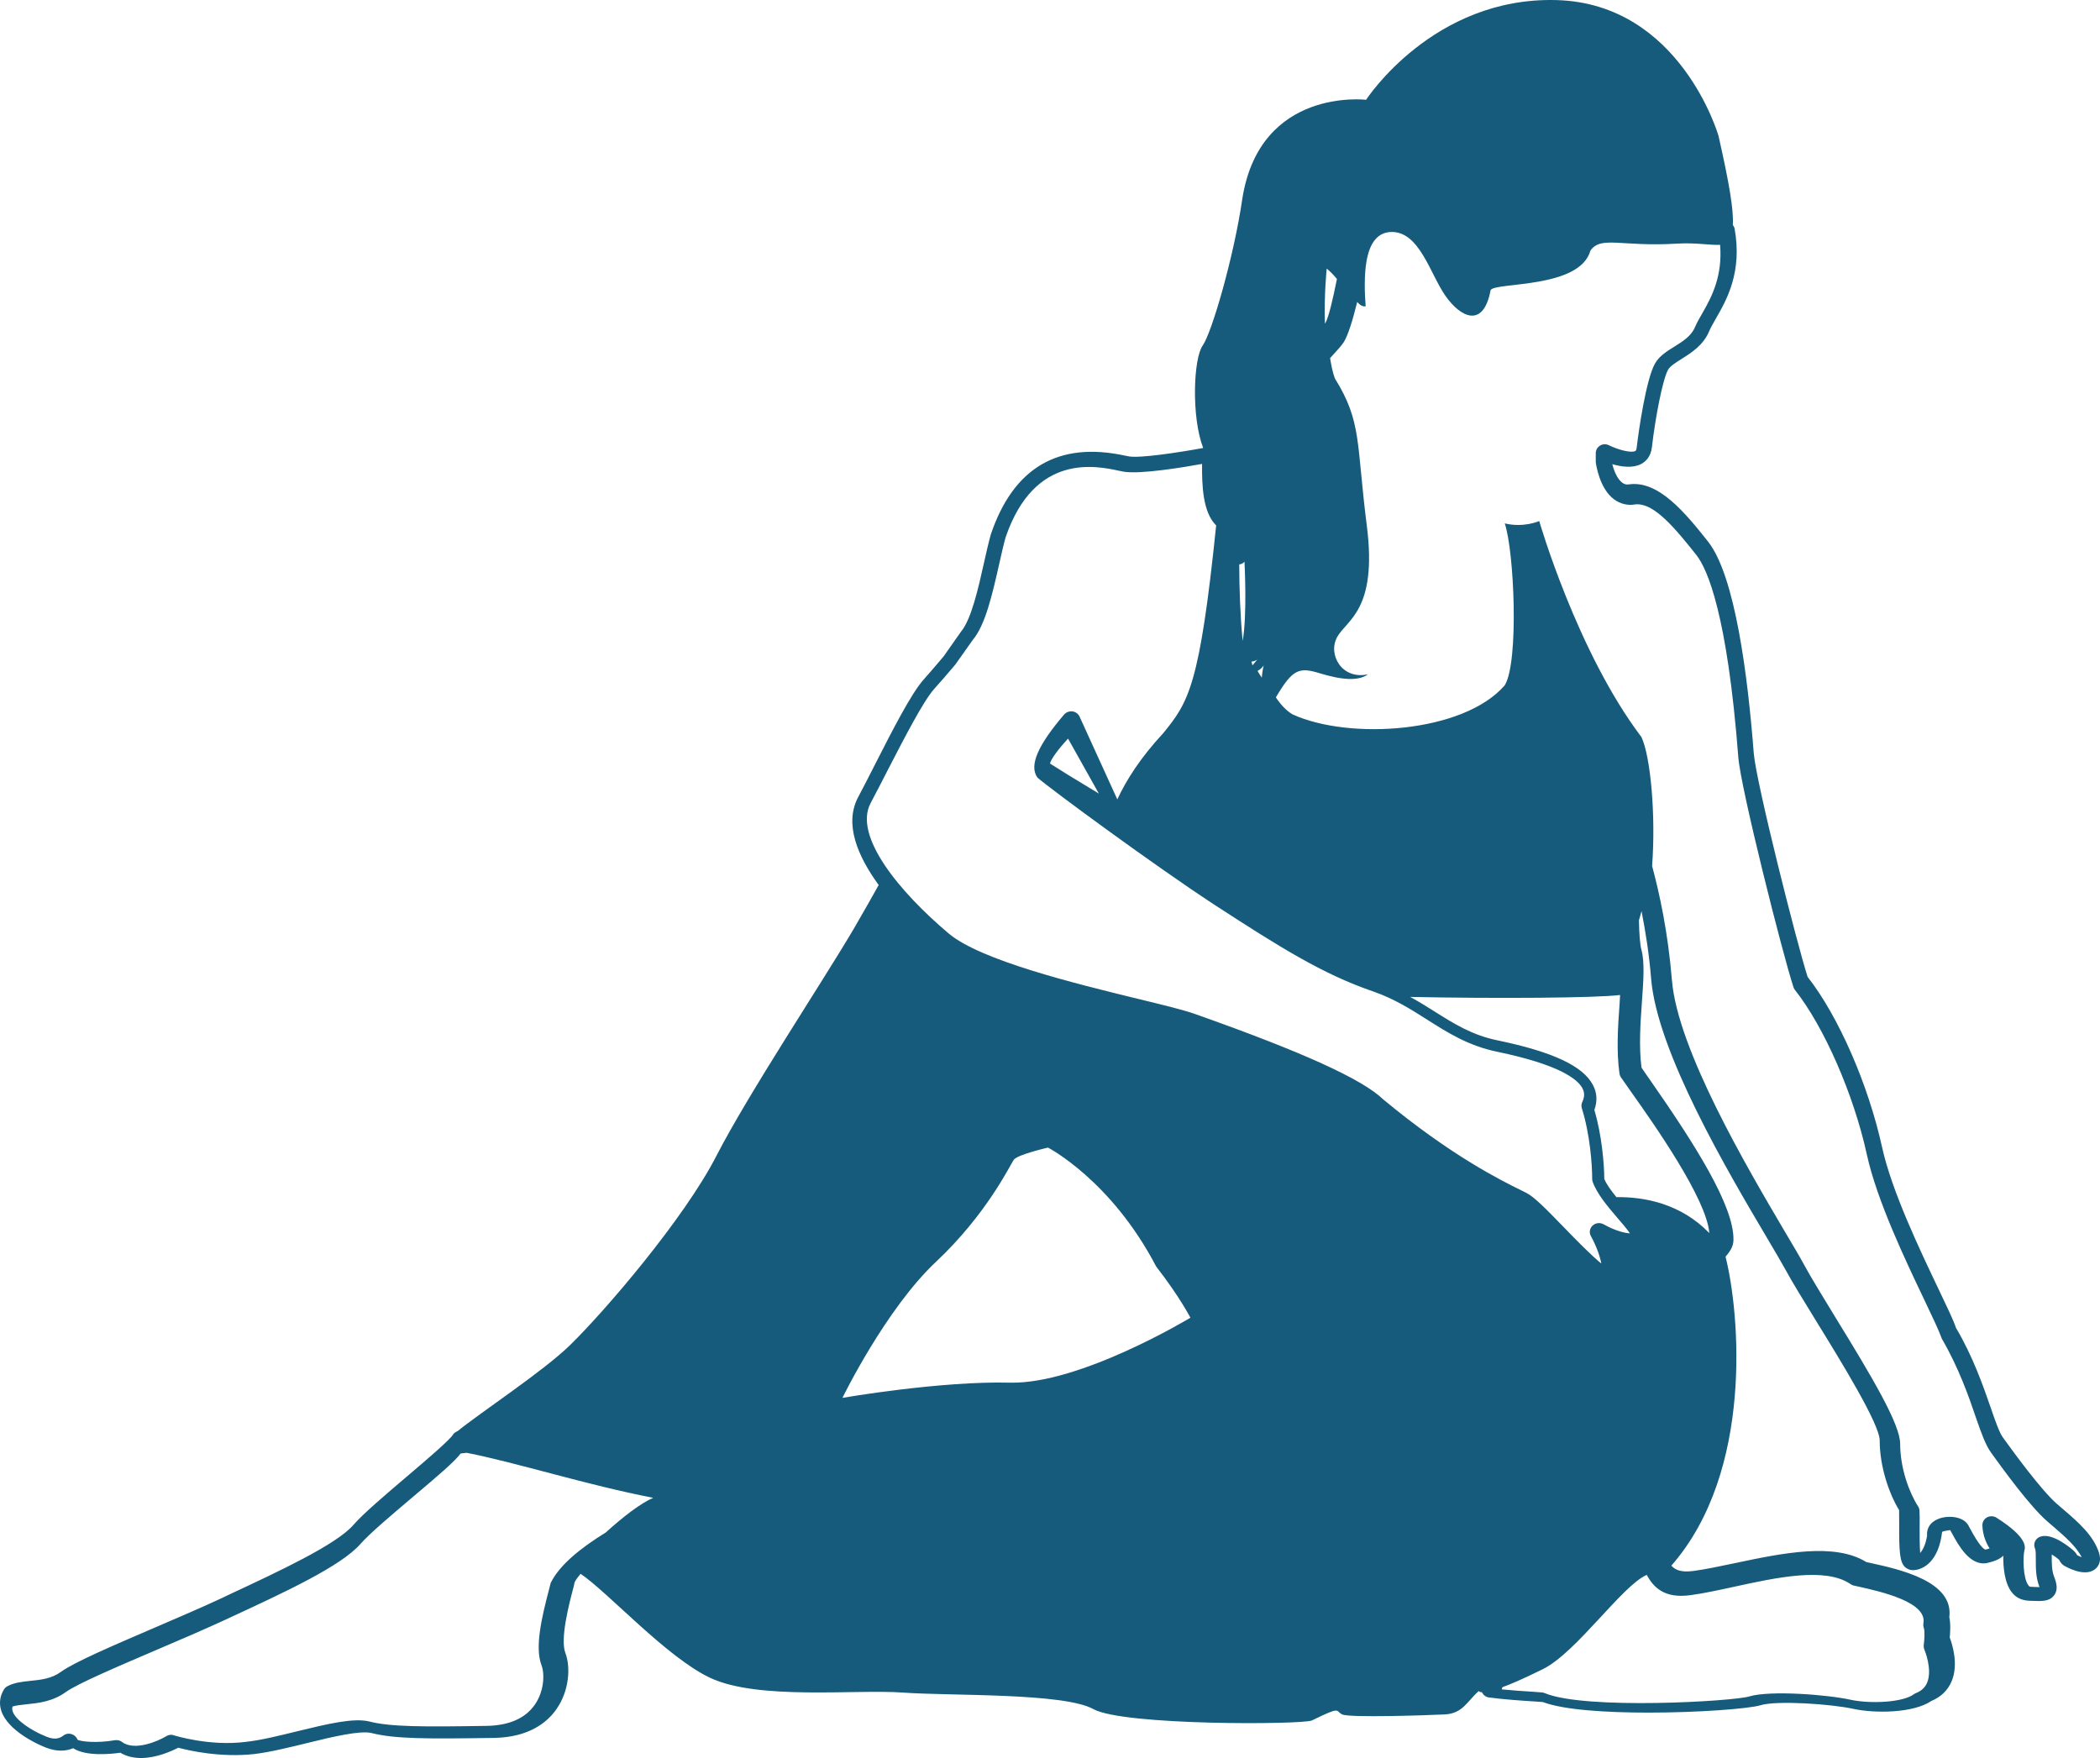 <?xml version="1.0" encoding="UTF-8"?>
<svg width="344px" height="288px" viewBox="0 0 344 288" version="1.1" xmlns="http://www.w3.org/2000/svg" xmlns:xlink="http://www.w3.org/1999/xlink">
    <!-- Generator: Sketch 63.1 (92452) - https://sketch.com -->
    <title>Shape</title>
    <desc>Created with Sketch.</desc>
    <g id="Yoga-FILTRE-DESAT" stroke="none" stroke-width="1" fill="none" fill-rule="evenodd">
        <g id="Page-Yoga-Maquette" transform="translate(-118, -2212)" fill="#165B7C" fill-rule="nonzero">
            <g id="noun-yoga-1910491" transform="translate(118, 2212)">
                <path d="M337.92,247.209 L336.943,246.372 C334.348,244.099 329.886,237.964 328.107,235.507 C327.509,234.684 326.853,232.809 326.109,230.637 C324.884,227.115 323.222,222.287 320.407,217.529 C320.028,216.351 318.993,214.206 317.579,211.238 C314.532,204.833 309.894,195.176 308.305,187.947 C306.045,177.651 301.161,166.488 296.101,160.026 C294.308,154.417 287.674,128.2 287.28,123.372 C286.302,110.69 284.233,94.386 279.814,88.748 C276.066,84.019 271.707,78.693 266.88,79.345 C266.428,79.431 266.078,79.331 265.743,79.076 C264.898,78.451 264.358,77.045 264.11,76.037 C265.598,76.477 267.448,76.733 268.819,76.022 C269.533,75.653 270.408,74.872 270.598,73.268 C271.138,68.539 272.348,62.161 273.252,60.557 C273.573,59.989 274.477,59.421 275.424,58.824 C276.999,57.83 278.982,56.594 279.944,54.336 C280.221,53.682 280.63,52.987 281.068,52.206 C282.817,49.167 285.457,44.593 284.13,37.379 C284.086,37.166 283.911,37.01 283.853,36.811 C283.999,34.382 283.284,30.107 281.505,22.24 C281.505,22.24 275.265,0.582 254.983,0.014 C234.716,-0.554 223.781,16.346 223.781,16.346 C223.781,16.346 206.43,14.258 203.514,32.494 C202.143,41.995 198.498,54.521 197.01,56.608 C195.509,58.696 195.13,68.197 197.068,73.324 L197.068,73.395 C192.956,74.147 186.643,75.099 184.879,74.759 L184.31,74.646 C173.39,72.273 165.997,76.592 162.294,87.584 C161.914,88.947 161.55,90.581 161.17,92.27 C160.252,96.36 159.129,101.43 157.423,103.475 L154.579,107.523 C153.31,109.043 152.101,110.42 151.299,111.328 C149.272,113.601 146.254,119.509 143.337,125.232 C142.39,127.092 141.457,128.938 140.567,130.599 C138.249,134.987 140.494,140.256 143.936,144.985 C142.681,147.215 141.384,149.544 139.853,152.157 C134.896,160.607 122.605,179.126 117.341,189.38 C112.077,199.647 99.057,214.83 93.356,220.382 C88.923,224.699 78.571,231.489 74.969,234.442 C74.59,234.613 74.328,234.797 74.211,235.01 C73.73,235.862 69.676,239.313 66.716,241.827 C63.159,244.851 59.484,247.976 57.895,249.809 C55.11,253.033 45.72,257.407 37.439,261.27 L36.375,261.782 C33.124,263.302 29.201,264.977 25.382,266.625 C18.267,269.678 12.113,272.335 9.984,273.882 C8.453,275.004 6.689,275.189 4.984,275.359 C3.613,275.501 2.329,275.643 1.208,276.24 C0.974,276.368 0.77,276.553 0.639,276.779 C-0.032,277.887 -0.178,279.094 0.217,280.288 C1.28,283.512 6.079,285.67 6.763,285.968 C7.55,286.324 9.722,287.346 11.982,286.395 C14.082,287.758 18.106,287.36 19.71,287.133 C20.774,287.758 21.94,288 23.107,288 C25.629,288 28.094,286.878 29.201,286.31 C30.98,286.793 36.156,287.958 41.682,287.346 C44.35,287.02 47.485,286.239 50.503,285.5 C54.47,284.521 58.975,283.47 60.812,283.896 C64.661,284.876 69.867,284.876 80.919,284.706 C86.736,284.606 89.697,282.093 91.155,279.99 C93.269,276.966 93.488,273.073 92.613,270.788 C91.723,268.459 93.24,262.664 93.983,259.882 L94.129,259.2 C94.348,258.746 94.742,258.277 95.107,257.822 C99.554,260.805 109.235,271.542 116.336,274.865 C124.225,278.572 140.176,276.711 147.918,277.279 C155.675,277.847 174.236,277.279 179.12,279.992 C184.02,282.704 213.137,282.548 214.887,281.852 C219.859,279.424 218.693,280.29 219.859,280.858 C221.025,281.426 233.754,281 236.67,280.858 C239.601,280.716 240.33,278.728 242.225,277.024 C242.386,277.222 242.575,277.195 242.751,277.222 C242.969,277.663 243.363,278.003 243.874,278.074 C246.25,278.401 249.254,278.6 251.267,278.728 C251.865,278.77 252.375,278.799 252.725,278.828 C256.166,280.135 263.15,280.561 270.061,280.561 C278.329,280.561 286.522,279.922 288.389,279.354 C291.014,278.544 299.938,279.141 303.626,279.951 C307.082,280.703 313.395,280.675 316.369,278.658 C317.958,277.99 319.067,276.912 319.693,275.434 C320.859,272.679 319.809,269.383 319.387,268.262 C319.459,267.466 319.562,265.99 319.314,264.939 C320.086,259.031 311.148,257.086 306.279,256.021 L305.71,255.893 C300.505,252.656 291.917,254.444 284.307,256.05 C281.828,256.575 279.465,257.073 277.411,257.357 C275.442,257.612 274.494,257.243 273.78,256.49 C287.355,240.996 284.949,214.921 282.66,205.875 C283.316,205.094 283.942,204.284 283.957,203.148 C284.088,197.538 277.498,187.256 270.339,176.987 C269.756,176.15 269.26,175.454 268.896,174.899 C268.444,171.434 268.72,167.514 268.969,164.049 C269.217,160.599 269.421,157.63 268.896,155.656 C268.634,154.733 268.516,152.901 268.473,150.756 C268.634,150.301 268.75,149.748 268.896,149.251 C269.537,152.532 270.135,156.181 270.47,160.328 C271.447,172.358 283.125,192.097 289.395,202.692 C290.737,204.95 291.801,206.782 292.472,207.989 C293.595,210.062 295.403,212.988 297.487,216.382 C301.643,223.128 307.913,233.311 307.913,235.981 C307.913,240.312 309.473,244.744 311.091,247.384 C311.105,247.967 311.105,248.748 311.105,249.585 C311.076,254.286 311.208,255.891 312.053,256.715 C312.33,256.999 312.898,257.227 313.292,257.227 C315.158,257.227 317.594,255.665 318.134,250.963 C318.382,250.765 319.343,250.708 319.461,250.665 L319.738,251.162 C320.773,253.079 322.669,256.588 325.482,256.062 C326.518,255.82 327.523,255.494 328.165,254.855 C328.121,256.73 328.369,259.328 329.535,260.834 C330.191,261.686 331.081,262.169 332.436,262.24 C332.976,262.254 333.457,262.282 333.894,262.282 C335.076,262.282 335.906,262.111 336.489,261.344 C337.175,260.421 336.883,259.327 336.475,258.262 C336.08,257.253 336.095,256.018 336.095,254.924 L336.095,254.655 C336.635,254.981 337.131,255.35 337.32,255.563 L337.32,255.535 C337.466,255.875 337.699,256.188 337.946,256.372 C338.471,256.742 341.402,258.346 343.093,257.139 C343.5,256.855 344.375,256.032 343.822,254.341 C342.906,251.514 340.486,249.411 337.92,247.21 L337.92,247.209 Z M217.329,44 C218.018,44.562 218.544,45.139 219,45.701 C218.322,49.129 217.632,52.007 217.118,52.896 C217.106,52.922 217.059,52.974 217.035,53 C216.872,48.422 217.329,44 217.329,44 L217.329,44 Z M205,108.386 C205.78,108.303 206,108 206,108 C206,108 205.633,108.462 205.165,109 C205.101,108.803 205.065,108.591 205,108.386 L205,108.386 Z M203.558,105 C203.16,100.82 203.007,96.314 203,92.461 C203.642,92.387 203.857,92 203.857,92 C203.856,92 204.33,100.732 203.558,105 L203.558,105 Z M206.69,111 C206.455,110.642 206.199,110.296 206,109.914 C206.8,109.456 207,109 207,109 C206.999,108.999 206.781,109.938 206.69,111 L206.69,111 Z M142.621,131.553 C143.517,129.879 144.457,128.035 145.427,126.147 C148.161,120.855 151.246,114.852 153.038,112.851 C153.861,111.928 155.11,110.524 156.476,108.892 L159.341,104.848 C161.428,102.365 162.543,97.37 163.645,92.545 C164.013,90.899 164.365,89.324 164.717,88.061 C169.463,74.126 179.557,76.313 183.378,77.135 L184.024,77.263 C186.654,77.745 193.898,76.553 196.91,76 C196.882,79.605 197.029,83.918 199.218,86.076 C196.514,112.412 194.706,115.022 190.505,120.159 C186.758,124.203 184.496,127.807 183.027,130.957 L176.841,117.392 C176.635,116.937 176.194,116.612 175.68,116.541 C175.166,116.484 174.652,116.668 174.314,117.052 C170.068,122.018 168.51,125.409 169.95,127.395 C172.095,129.269 189.139,141.812 198.925,148.212 C209.621,155.165 216.689,159.593 224.888,162.402 C228.444,163.637 231.176,165.381 233.807,167.055 C237.098,169.141 240.508,171.326 245.283,172.305 C255.304,174.392 258.39,176.719 259.226,178.294 C259.594,179.003 259.579,179.727 259.183,180.55 C259.036,180.876 259.021,181.23 259.124,181.572 C260.462,185.814 260.814,190.809 260.814,193.094 C260.814,193.236 260.829,193.392 260.872,193.534 C261.534,195.506 263.37,197.678 265.002,199.579 C265.648,200.331 266.559,201.368 267,202.063 C266.28,201.992 264.811,201.75 262.666,200.558 C262.108,200.246 261.387,200.317 260.887,200.771 C260.403,201.226 260.285,201.921 260.594,202.474 C261.579,204.276 262.121,205.936 262.313,207 C262.298,207 262.298,206.986 262.298,206.986 C260.535,205.525 258.331,203.282 256.231,201.111 C253.248,198.032 251.367,196.116 250.06,195.436 L248.987,194.897 C245.902,193.378 237.689,189.321 226.61,180.125 C223.173,176.791 213.387,172.35 195.814,166.134 C193.962,165.467 190.583,164.644 186.307,163.609 C176.095,161.111 160.653,157.337 155.422,152.938 C147.352,146.139 139.742,136.945 142.622,131.553 L142.621,131.553 Z M180,130 C176.178,127.708 173.176,125.853 172,125.086 C172.139,124.379 173.361,122.72 174.956,121 L180,130 Z M166.058,190.005 C166.647,189.146 171.67,188 171.67,188 C171.67,188 182.01,193.328 189.388,207.476 C193.233,212.417 195,215.869 195,215.869 C195,215.869 176.972,226.782 165.454,226.508 C153.936,226.222 138,229 138,229 C138,229 145.07,214.45 153.348,206.689 C161.625,198.913 165.469,190.864 166.058,190.005 L166.058,190.005 Z M90.203,259.332 L89.97,260.261 C88.718,265.003 87.584,269.885 88.704,272.799 C89.213,274.121 89.198,277.006 87.582,279.301 C86.025,281.51 83.392,282.663 79.753,282.734 C69.274,282.903 63.962,282.903 60.499,282.016 C57.923,281.383 53.659,282.41 48.74,283.606 C45.8,284.324 42.773,285.083 40.299,285.35 C34.317,286.124 28.541,284.295 28.481,284.281 C28.045,284.111 27.608,284.196 27.244,284.421 C25.934,285.224 22.048,286.912 19.997,285.378 C19.735,285.167 19.415,285.068 19.081,285.068 C18.993,285.068 18.905,285.068 18.819,285.082 C15.893,285.603 13.1,285.307 12.692,284.983 C12.531,284.547 12.167,284.209 11.702,284.083 C11.223,283.928 10.727,284.041 10.363,284.336 C9.286,285.166 8.15,284.772 7.103,284.28 L7.089,284.265 C7.029,284.253 7.016,284.253 6.986,284.239 C5.356,283.535 2.562,281.875 2.068,280.34 C1.98,280.073 1.98,279.819 2.053,279.566 C2.65,279.37 3.435,279.299 4.338,279.2 C6.245,279.004 8.617,278.764 10.785,277.189 C12.634,275.852 19.211,273.037 25.557,270.322 C29.399,268.69 33.343,266.987 36.618,265.482 L37.68,264.989 C46.645,260.838 55.901,256.56 59.088,252.887 C60.529,251.241 64.27,248.074 67.559,245.289 C71.853,241.672 74.472,239.435 75.448,238.126 C75.637,238.07 76.161,238.042 76.452,238 C84.632,239.604 96.07,243.263 107,245.373 C104.962,246.259 102.052,248.483 99.243,251.044 C95.095,253.605 91.646,256.377 90.204,259.332 L90.203,259.332 Z M276.959,261.313 C279.093,261.025 281.488,260.506 283.998,259.959 C291.037,258.417 299.03,256.689 303.142,259.512 C303.3,259.627 303.473,259.699 303.646,259.743 L304.497,259.93 C308.147,260.751 315.72,262.451 315.071,265.937 C315.028,266.196 315.071,266.513 315.158,266.758 C315.287,267.104 315.273,268.4 315.128,269.495 C315.099,269.754 315.143,270.029 315.243,270.273 C315.258,270.302 316.585,273.456 315.691,275.632 C315.359,276.438 314.753,277 313.858,277.36 C313.729,277.403 313.627,277.475 313.512,277.547 C311.694,278.915 306.342,279.146 303.14,278.454 C299.491,277.632 289.983,276.884 286.565,277.907 C283.998,278.714 259.676,280.14 253.054,277.374 C252.91,277.316 252.765,277.272 252.621,277.259 C252.275,277.23 251.654,277.187 250.89,277.129 C249.549,277.043 247.731,276.928 246,276.755 C246.043,276.668 246.072,276.496 246.115,276.395 C247.356,275.948 249.39,275.098 252.766,273.427 C258.277,270.676 265.706,259.758 269.745,258 C270.842,259.974 272.558,261.933 276.958,261.313 L276.959,261.313 Z M280,202 C275.336,197.178 269.363,196.048 264.784,196.117 C263.935,195.07 263.144,194.01 262.799,193.127 C262.784,190.744 262.409,185.992 261.172,181.831 C261.691,180.412 261.619,179.007 260.927,177.726 C259.286,174.613 254.306,172.299 245.28,170.425 C241.12,169.571 238.169,167.698 235.03,165.727 C233.75,164.915 232.425,164.088 231,163.316 C245.064,163.606 261.502,163.495 265.388,163 C265.359,163.51 265.346,163.95 265.302,164.474 C265.043,168.084 264.755,172.161 265.287,175.88 C265.316,176.087 265.388,176.28 265.503,176.459 C265.906,177.038 266.468,177.837 267.144,178.801 C270.946,184.16 279.583,196.42 280,202 L280,202 Z M340.257,254.767 C340.154,254.554 339.995,254.34 339.79,254.142 C339.397,253.744 336.311,251.098 334.316,251.709 C333.894,251.823 333.558,252.107 333.369,252.477 C333.194,252.862 333.18,253.302 333.354,253.686 C333.5,253.985 333.485,254.853 333.485,255.52 C333.485,256.8 333.47,258.379 334.053,259.9 C334.068,259.942 334.082,259.971 334.096,260 C333.702,260 333.179,259.971 332.597,259.943 C332.539,259.943 332.436,259.929 332.276,259.716 C331.344,258.507 331.388,254.937 331.606,254.056 C331.766,253.458 332.188,251.894 327.035,248.623 C326.787,248.466 326.51,248.395 326.219,248.395 C325.971,248.395 325.724,248.452 325.506,248.566 C325.026,248.822 324.735,249.306 324.735,249.846 C324.735,250.074 324.764,251.923 325.914,253.657 C325.754,253.714 325.535,253.785 325.244,253.856 C324.953,253.785 324.24,253.245 322.726,250.428 L322.405,249.83 C321.488,248.323 318.984,248.252 317.571,248.806 C316.245,249.304 315.547,250.356 315.678,251.579 C315.43,253.072 314.965,253.926 314.543,254.409 C314.44,253.186 314.455,251.351 314.455,250.199 C314.47,249.076 314.47,248.08 314.426,247.44 C314.411,247.198 314.338,246.972 314.192,246.758 C312.736,244.512 311.266,240.486 311.266,236.548 C311.266,233.333 306.782,225.768 300.433,215.443 C298.468,212.214 296.59,209.171 295.513,207.166 C294.843,205.928 293.751,204.079 292.382,201.776 C286.238,191.352 274.808,171.954 273.877,160.577 C273.236,152.698 271.809,146.227 270.63,141.861 C271.256,133.541 270.382,123.927 268.883,120.742 C258.357,106.861 252.14,85.359 252.14,85.359 C252.14,85.359 249.606,86.497 246.491,85.743 C248.049,90.309 248.835,108.469 246.491,112.266 C239.764,120.059 221.084,121.297 211.737,117.031 C210.66,116.391 209.771,115.41 209,114.243 C211.708,109.678 212.742,109.236 216.119,110.275 C219.817,111.413 222.541,111.612 224.098,110.46 C219.817,111.413 217.473,107.231 219.031,104.374 C220.59,101.529 225.641,99.994 223.909,86.212 C222.147,72.417 223.123,69.188 218.653,61.965 C218.303,60.998 218.07,59.846 217.881,58.665 C218.886,57.584 219.731,56.645 220.095,56.09 C220.793,55.024 221.58,52.493 222.322,49.477 C222.759,49.946 223.196,50.274 223.705,50.174 C223.546,47.973 223.43,45.1 223.867,42.697 C223.896,42.569 223.925,42.441 223.94,42.312 C224.449,39.937 225.541,38.102 227.828,38.004 C232.502,37.819 234.249,44.859 236.782,48.471 C239.315,52.083 243.013,53.789 244.178,47.518 C244.949,46.195 258.78,47.333 260.528,41.047 C262.275,38.572 265.594,40.478 274.738,39.909 C277.811,39.725 280.14,40.193 281.77,40.108 C282.177,45.171 280.46,48.513 278.931,51.186 C278.407,52.082 277.955,52.878 277.635,53.633 C277.038,55.055 275.64,55.937 274.287,56.776 C273.049,57.544 271.782,58.34 271.098,59.564 C269.627,62.195 268.419,70.614 268.099,73.373 C268.055,73.785 267.923,73.856 267.865,73.885 C267.225,74.254 265.056,73.685 263.57,72.945 C263.09,72.703 262.551,72.732 262.114,72.987 C261.663,73.273 261.401,73.727 261.401,74.24 L261.401,75.704 C261.459,76.145 262.013,80.041 264.401,81.805 C265.39,82.53 266.585,82.842 267.779,82.644 C267.925,82.615 268.085,82.615 268.231,82.615 C271.07,82.615 274.303,86.398 277.913,90.963 C279.69,93.253 282.951,100.605 284.756,124.099 C285.163,129.205 291.978,156.211 293.783,161.701 C293.826,161.872 293.914,162.014 294.016,162.156 C298.791,168.186 303.656,179.279 305.81,189.148 C307.469,196.715 312.173,206.555 315.288,213.082 C316.556,215.742 317.648,218.045 318.098,219.325 C320.879,224.104 322.509,228.797 323.674,232.225 C324.577,234.814 325.232,236.69 326.164,237.985 C328.042,240.601 332.482,246.716 335.336,249.205 L336.326,250.058 C338.248,251.723 340.097,253.315 341,255.107 C340.737,254.995 340.461,254.881 340.257,254.767 L340.257,254.767 Z" id="Shape"></path>
            </g>
        </g>
    </g>
</svg>